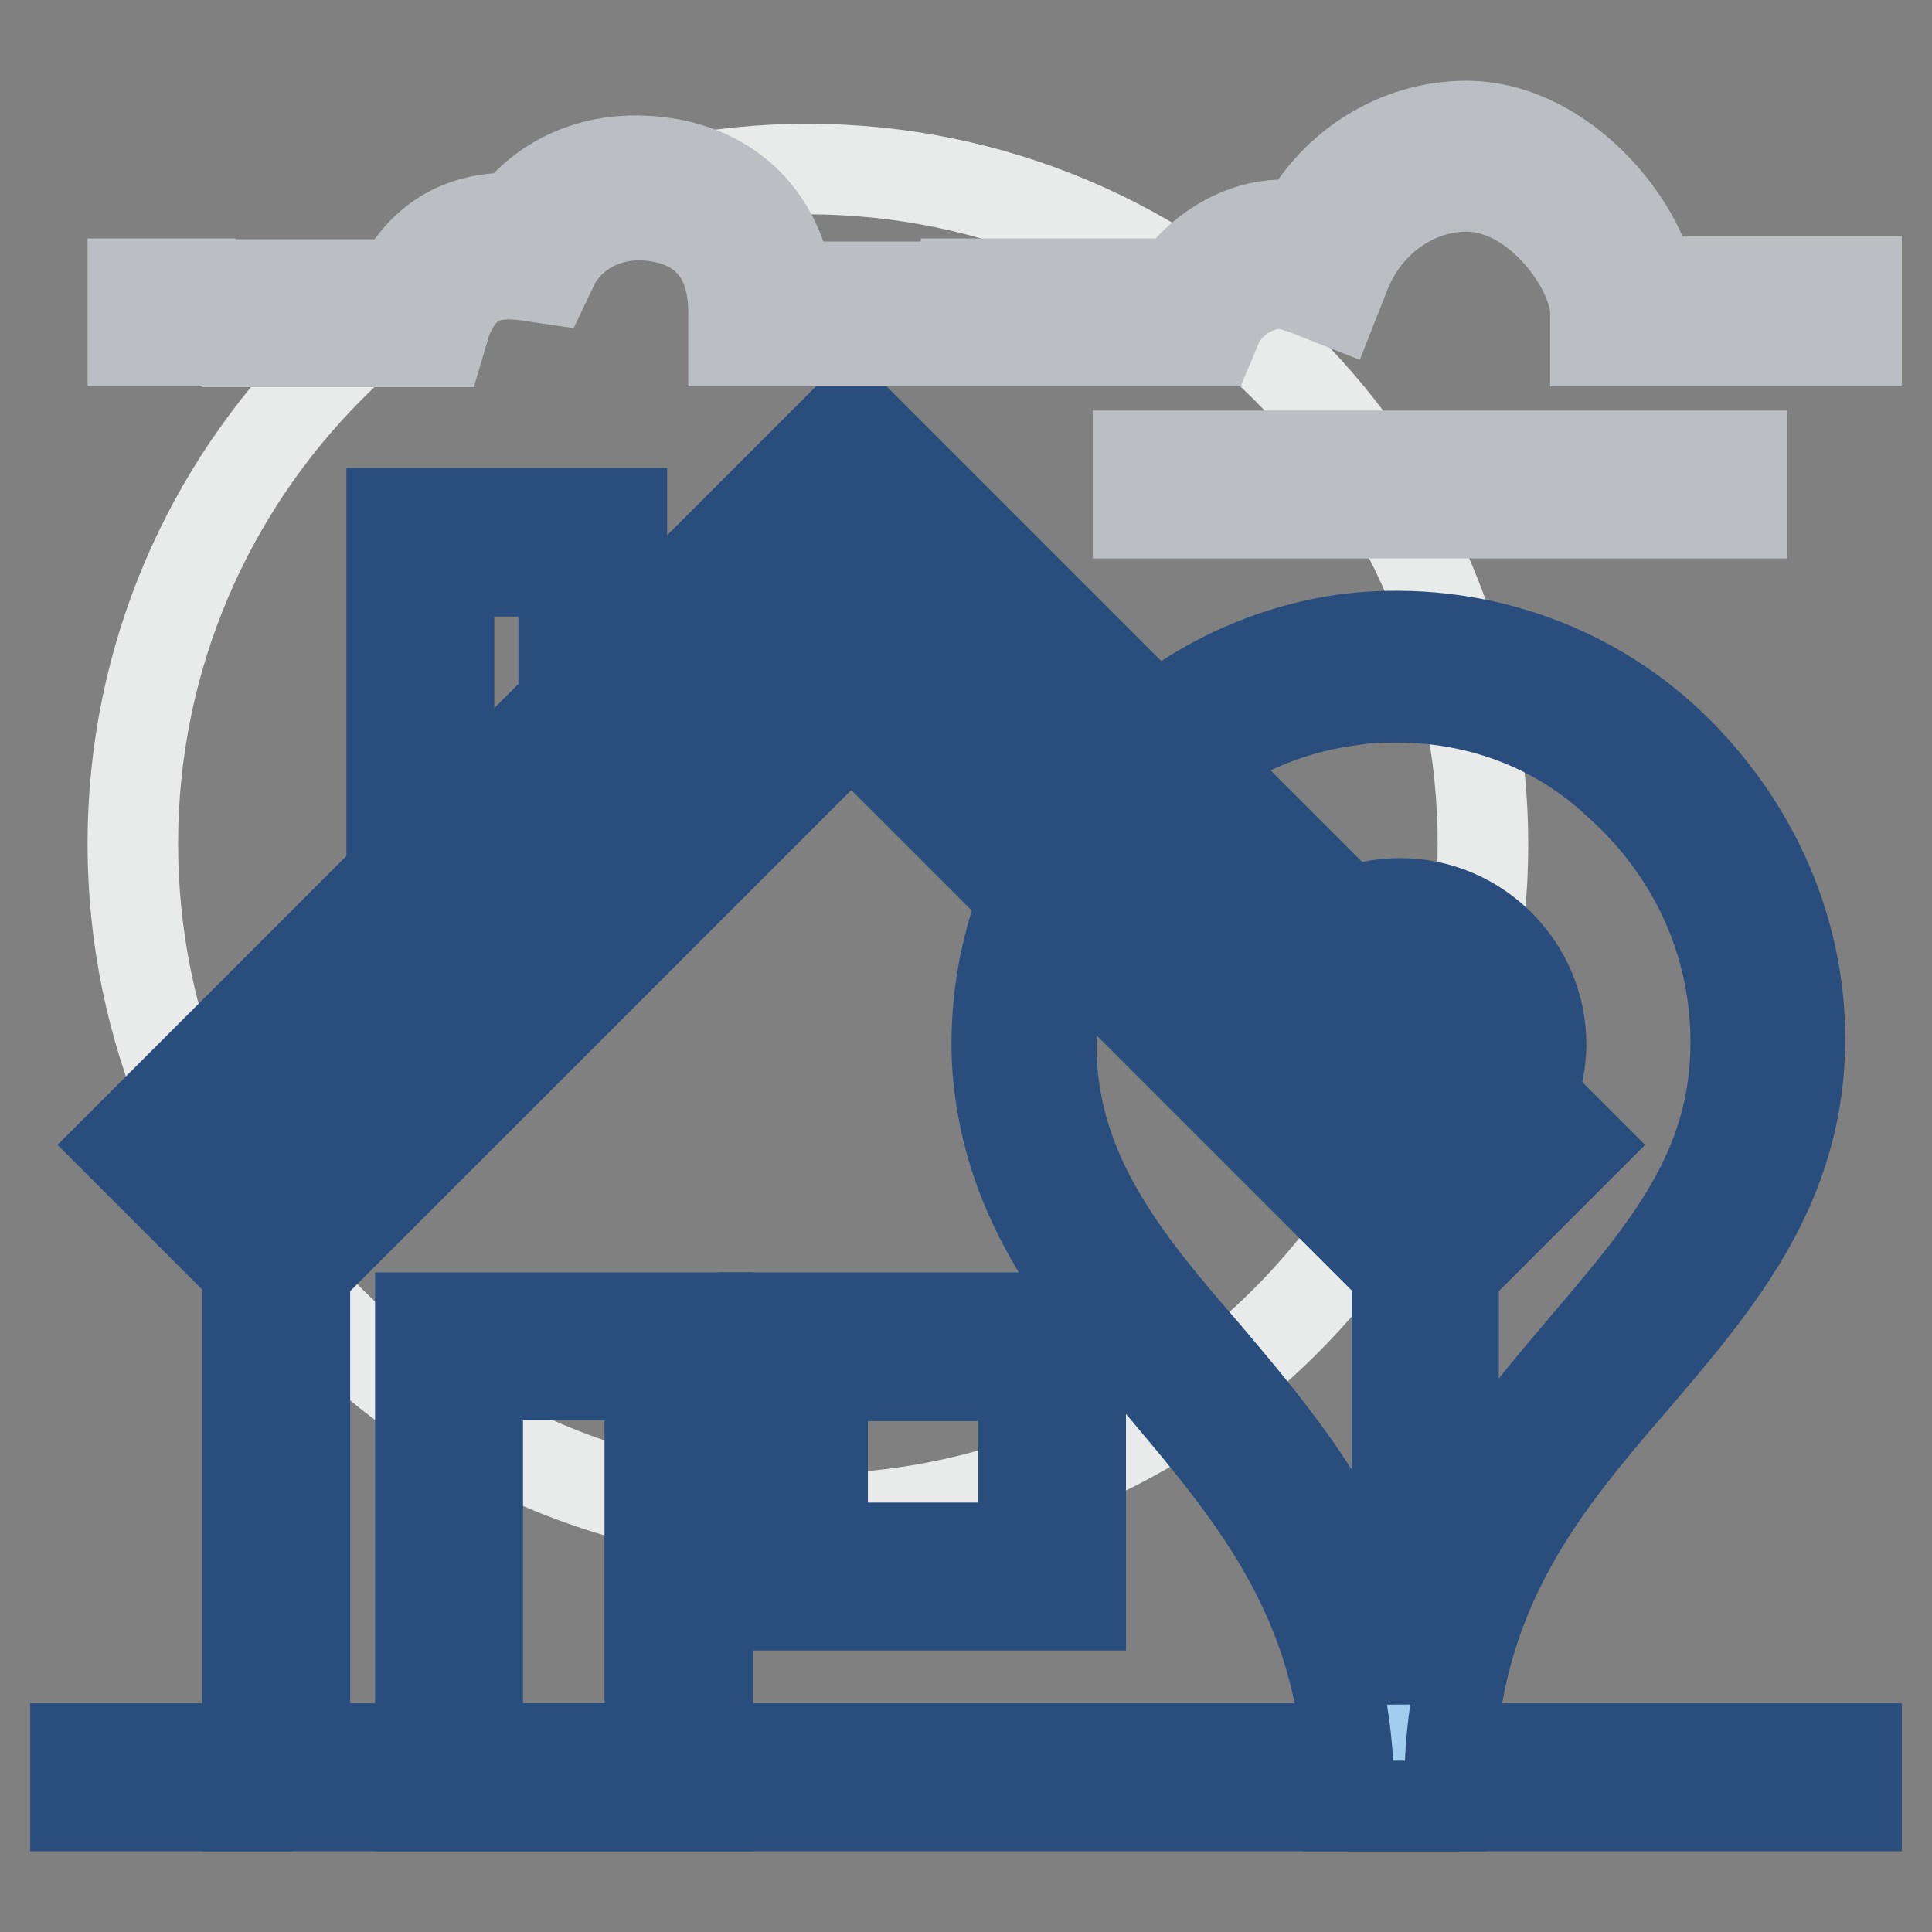 <?xml version="1.0" encoding="utf-8"?>
<!-- Svg Vector Icons : http://www.onlinewebfonts.com/icon -->
<!DOCTYPE svg PUBLIC "-//W3C//DTD SVG 1.1//EN" "http://www.w3.org/Graphics/SVG/1.1/DTD/svg11.dtd">
<svg version="1.1" xmlns="http://www.w3.org/2000/svg" xmlns:xlink="http://www.w3.org/1999/xlink" x="0px" y="0px" viewBox="0 0 256 256" enable-background="new 0 0 256 256" xml:space="preserve">
<rect x="0" y="0" width="256" height="256" fill="#808080" stroke="none"/>
<g> <path stroke-width="12" fill-opacity="0" stroke="#e9eaea"  d="M17.6,111.8c0,49.4,40,89.5,89.4,89.5c49.4,0,89.5-40,89.5-89.4c0,0,0,0,0,0c0-49.4-40-89.5-89.5-89.5 C57.7,22.4,17.6,62.4,17.6,111.8L17.6,111.8z"/> <path stroke-width="12" fill-opacity="0" stroke="#ffffff"  d="M55.7,71.9h22.8v45.7H55.7V71.9z"/> <path stroke-width="12" fill-opacity="0" stroke="#294e7d"  d="M82.3,121.3H51.9V68h30.5V121.3z M59.5,113.7h15.2V75.7H59.5V113.7z"/> <path stroke-width="12" fill-opacity="0" stroke="#ffffff"  d="M188.9,235.5H36.6v-81.8c34.3-29.3,48.3-47.6,78-78h0.8c29.3,30.5,47.2,48.3,73.8,78v81.8H188.9z"/> <path stroke-width="12" fill-opacity="0" stroke="#294e7d"  d="M192.7,239.3H32.8v-87.5l1.1-1.1c24.4-20.9,38.8-36.2,55.2-54.1c6.9-7.2,14.1-14.8,22.5-23.6l1.1-1.1h3.8 l4.2,4.6c28.2,28.9,45.3,46.1,70.8,74.6l1.1,1.1V239.3z M40.5,231.7h144.6v-76.5c-25.1-27.8-41.9-44.9-69.7-73.5l-0.8-0.8 c-7.2,7.6-13.7,14.5-19.8,20.9c-16.4,17.5-30.8,32.7-54.4,53.7V231.7z"/> <path stroke-width="12" fill-opacity="0" stroke="#e9eaea"  d="M112.8,90.9l76.1,76.1l15.2-15.2l-91.4-91.4l-91.4,91.4L36.6,167L112.8,90.9z"/> <path stroke-width="12" fill-opacity="0" stroke="#294e7d"  d="M188.9,172.3l-76.1-76.1l-76.1,76.1l-20.6-20.6l96.7-96.7l96.7,96.7L188.9,172.3z M112.8,85.6l76.1,76.1 l9.9-9.9l-86-86l-86,86l9.9,9.9L112.8,85.6z"/> <path stroke-width="12" fill-opacity="0" stroke="#e9eaea"  d="M59.5,178.4h30.5v57.1H59.5V178.4z"/> <path stroke-width="12" fill-opacity="0" stroke="#294e7d"  d="M93.7,239.3H55.7v-64.7h38.1V239.3z M63.3,231.7h22.8v-49.5H63.3V231.7z"/> <path stroke-width="12" fill-opacity="0" stroke="#ffffff"  d="M105.2,178.4h34.3v30.5h-34.3V178.4z"/> <path stroke-width="12" fill-opacity="0" stroke="#294e7d"  d="M143.2,212.7h-41.9v-38.1h41.9V212.7z M109,205.1h26.6v-22.8H109V205.1z M185.1,231.7h45.7v7.6h-45.7V231.7 z M25.2,231.7h7.6v7.6h-7.6V231.7z M10,231.7h7.6v7.6H10V231.7z M234.6,231.7H246v7.6h-11.4V231.7z"/> <path stroke-width="12" fill-opacity="0" stroke="#a3cdee"  d="M188.1,235.5c1.9-49.5,46.4-59,46.4-97.4c0-29.3-25.5-52.9-55.6-49.1c-25.9,3-44.5,27-42.6,52.9 c2.7,35.4,44.5,47.6,46.4,93.6H188.1z"/> <path stroke-width="12" fill-opacity="0" stroke="#294e7d"  d="M191.6,239.3h-12.9v-3.8c-0.8-23.6-12.9-37.7-24.4-51.4c-10.7-12.6-20.6-24.4-22.1-42.3 c-1.9-27.8,18.7-53.3,46.1-57.1c15.2-1.9,30.5,2.7,41.9,12.9c11.4,10.3,18.3,24.7,18.3,40c0,19.4-10.7,32-21.7,44.9 c-11.8,13.7-24,27.8-24.7,52.5L191.6,239.3z M185.1,92.4c-1.9,0-3.8,0-6.1,0.4c-23.6,3-41.1,24.7-39.6,48.7 c1.1,15.2,10.3,26.3,20.2,37.7c10.3,12.2,21.7,25.5,25.1,45.7c3.4-21.3,15.2-34.6,25.5-46.8c10.7-12.6,19.8-23.2,19.8-40 c0-13.3-5.7-25.5-15.6-34.3C206.8,96.6,196.5,92.4,185.1,92.4L185.1,92.4z"/> <path stroke-width="12" fill-opacity="0" stroke="#ffffff"  d="M200.3,138.1c0,8.4-6.9,14.8-14.8,14.8c-8.4,0-14.8-6.9-14.8-14.8c0-8.4,6.9-14.8,14.8-14.8 C193.5,123.2,200.3,130.1,200.3,138.1z"/> <path stroke-width="12" fill-opacity="0" stroke="#294e7d"  d="M185.5,157.1c-10.3,0-18.7-8.4-18.7-18.7c0-10.3,8.4-18.7,18.7-18.7c10.3,0,18.7,8.4,18.7,18.7 C204.1,148.7,195.8,157.1,185.5,157.1z M185.5,127c-6.1,0-11,4.9-11,11c0,6.1,4.9,11,11,11c6.1,0,11-4.9,11-11 C196.5,132,191.6,127,185.5,127z"/> <path stroke-width="12" fill-opacity="0" stroke="#bbbfc3"  d="M116.6,45.2H97.2v-3.8c0-11-8-12.9-12.6-12.9c-4.6,0-8.8,2.3-11,6.1l-1.1,2.3l-2.7-0.4 c-5.7-0.8-8.8,1.1-10.7,6.1l-0.8,2.7H32.8v-7.6H53c2.3-4.6,6.9-9.1,15.2-8.8c3.8-4.9,9.5-7.6,16-7.6c11,0,18.7,6.5,20.2,16.7h12.2 V45.2z M181.3,60.4h49.5V68h-49.5V60.4z M166.1,60.4h7.6V68h-7.6V60.4z M150.8,60.4h7.6V68h-7.6V60.4z M17.6,37.6h7.6v7.6h-7.6 V37.6z M246,45.2h-34.6v-3.8c0-5.7-7.6-16.7-17.1-16.7c-6.9,0-13.3,4.6-16,11.4l-1.5,3.8l-3.8-1.5c-1.1-0.4-2.3-0.8-3.4-0.8 c-3.8,0-7.2,2.7-8.4,5.7l-0.8,1.9h-17.1v-7.6h12.6c3.4-4.6,9.5-8.8,16.7-7.6c4.2-8,12.6-13.3,21.7-13.3c11.8,0,22.1,11.4,24.4,20.6 H246V45.2z M128,37.6h7.6v7.6H128V37.6z"/></g>
</svg>